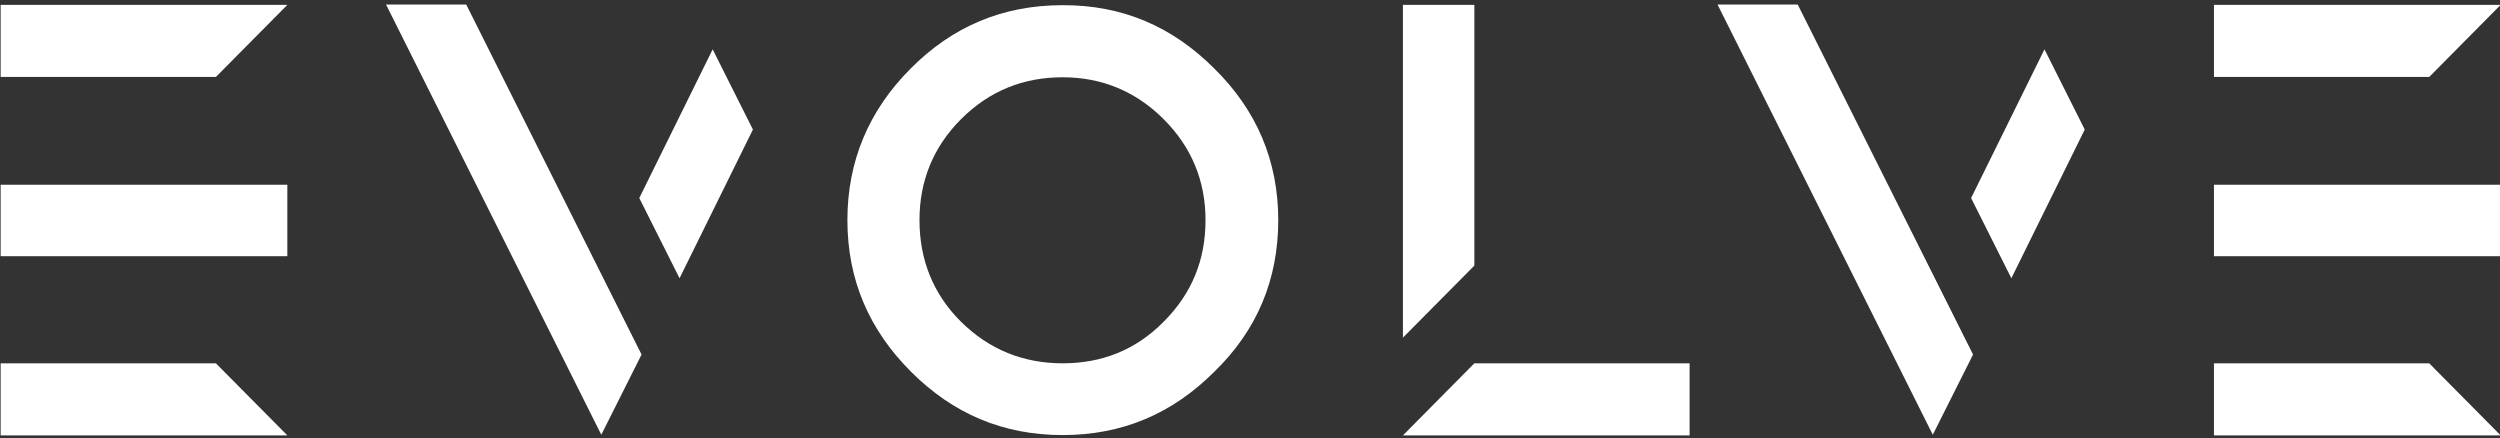 <?xml version="1.0" encoding="utf-8"?>
<!-- Generator: Adobe Illustrator 22.1.0, SVG Export Plug-In . SVG Version: 6.00 Build 0)  -->
<svg version="1.1" id="Layer_1" xmlns="http://www.w3.org/2000/svg" xmlns:xlink="http://www.w3.org/1999/xlink" x="0px" y="0px"
	 width="770px" height="135px" viewBox="0 0 770 135" style="enable-background:new 0 0 770 135;" xml:space="preserve">
<rect x="0" y="0" width="770" height="135" fill="#333333" stroke="none"/>
<style type="text/css">
	.st0{fill:#FFFFFF;}
</style>
<g>
	<g>
		<path class="st0" d="M143.6,1.4l54,107.8l-12.4,24.7L118.9,1.4H143.6z"/>
	</g>
</g>
<g>
	<path class="st0" d="M88.5,1.5l-22,22.2H0.2V1.5H88.5z M88.5,56.9v22h-22H0.2v-22h66.3H88.5z"/>
</g>
<g>
	<path class="st0" d="M374,21.1c13.1,12.9,19.7,28.5,19.7,46.7c0,18.4-6.6,34-19.7,46.7c-12.9,12.9-28.3,19.5-46.7,19.5
		c-18.4,0-33.8-6.6-46.7-19.5C267.7,101.6,261,86.2,261,67.8c0-18.2,6.6-33.8,19.5-46.7c12.8-12.9,28.3-19.5,46.7-19.5
		C345.7,1.5,361.1,8.2,374,21.1z M296,36.7c-8.6,8.6-12.8,19.1-12.8,31.1s4.1,22.7,12.8,31.3s19.2,12.8,31.3,12.8
		s22.5-4.1,31.1-12.8c8.8-8.8,12.9-19.2,12.9-31.3s-4.3-22.5-12.9-31.1c-8.6-8.6-19.1-12.9-31.1-12.9S304.8,27.9,296,36.7z"/>
</g>
<g>
	<path class="st0" d="M454.1,1.5v3.6v76.7l-22,22.2V5.2V1.5H454.1z M520.4,111.9v22.2h-88.3l22-22.2H520.4z"/>
</g>
<path class="st0" d="M770.2,1.5l-22,22.2h-66.3V1.5H770.2z M681.9,134.1v-22.2h66.3l22,22.2H681.9z M0.2,134.1v-22.2h66.3l22,22.2
	H0.2z M770.2,56.9v22h-22h-66.3v-22h66.3H770.2z"/>
<g>
	<polygon class="st0" points="196.9,61 209.3,85.7 231.9,39.9 219.5,15.2 	"/>
</g>
<g>
	<polygon class="st0" points="607.1,61 619.5,85.7 642.1,39.9 629.7,15.2 	"/>
</g>
<g>
	<g>
		<path class="st0" d="M553.7,1.4l54,107.8l-12.4,24.7L529,1.4H553.7z"/>
	</g>
</g>
</svg>
